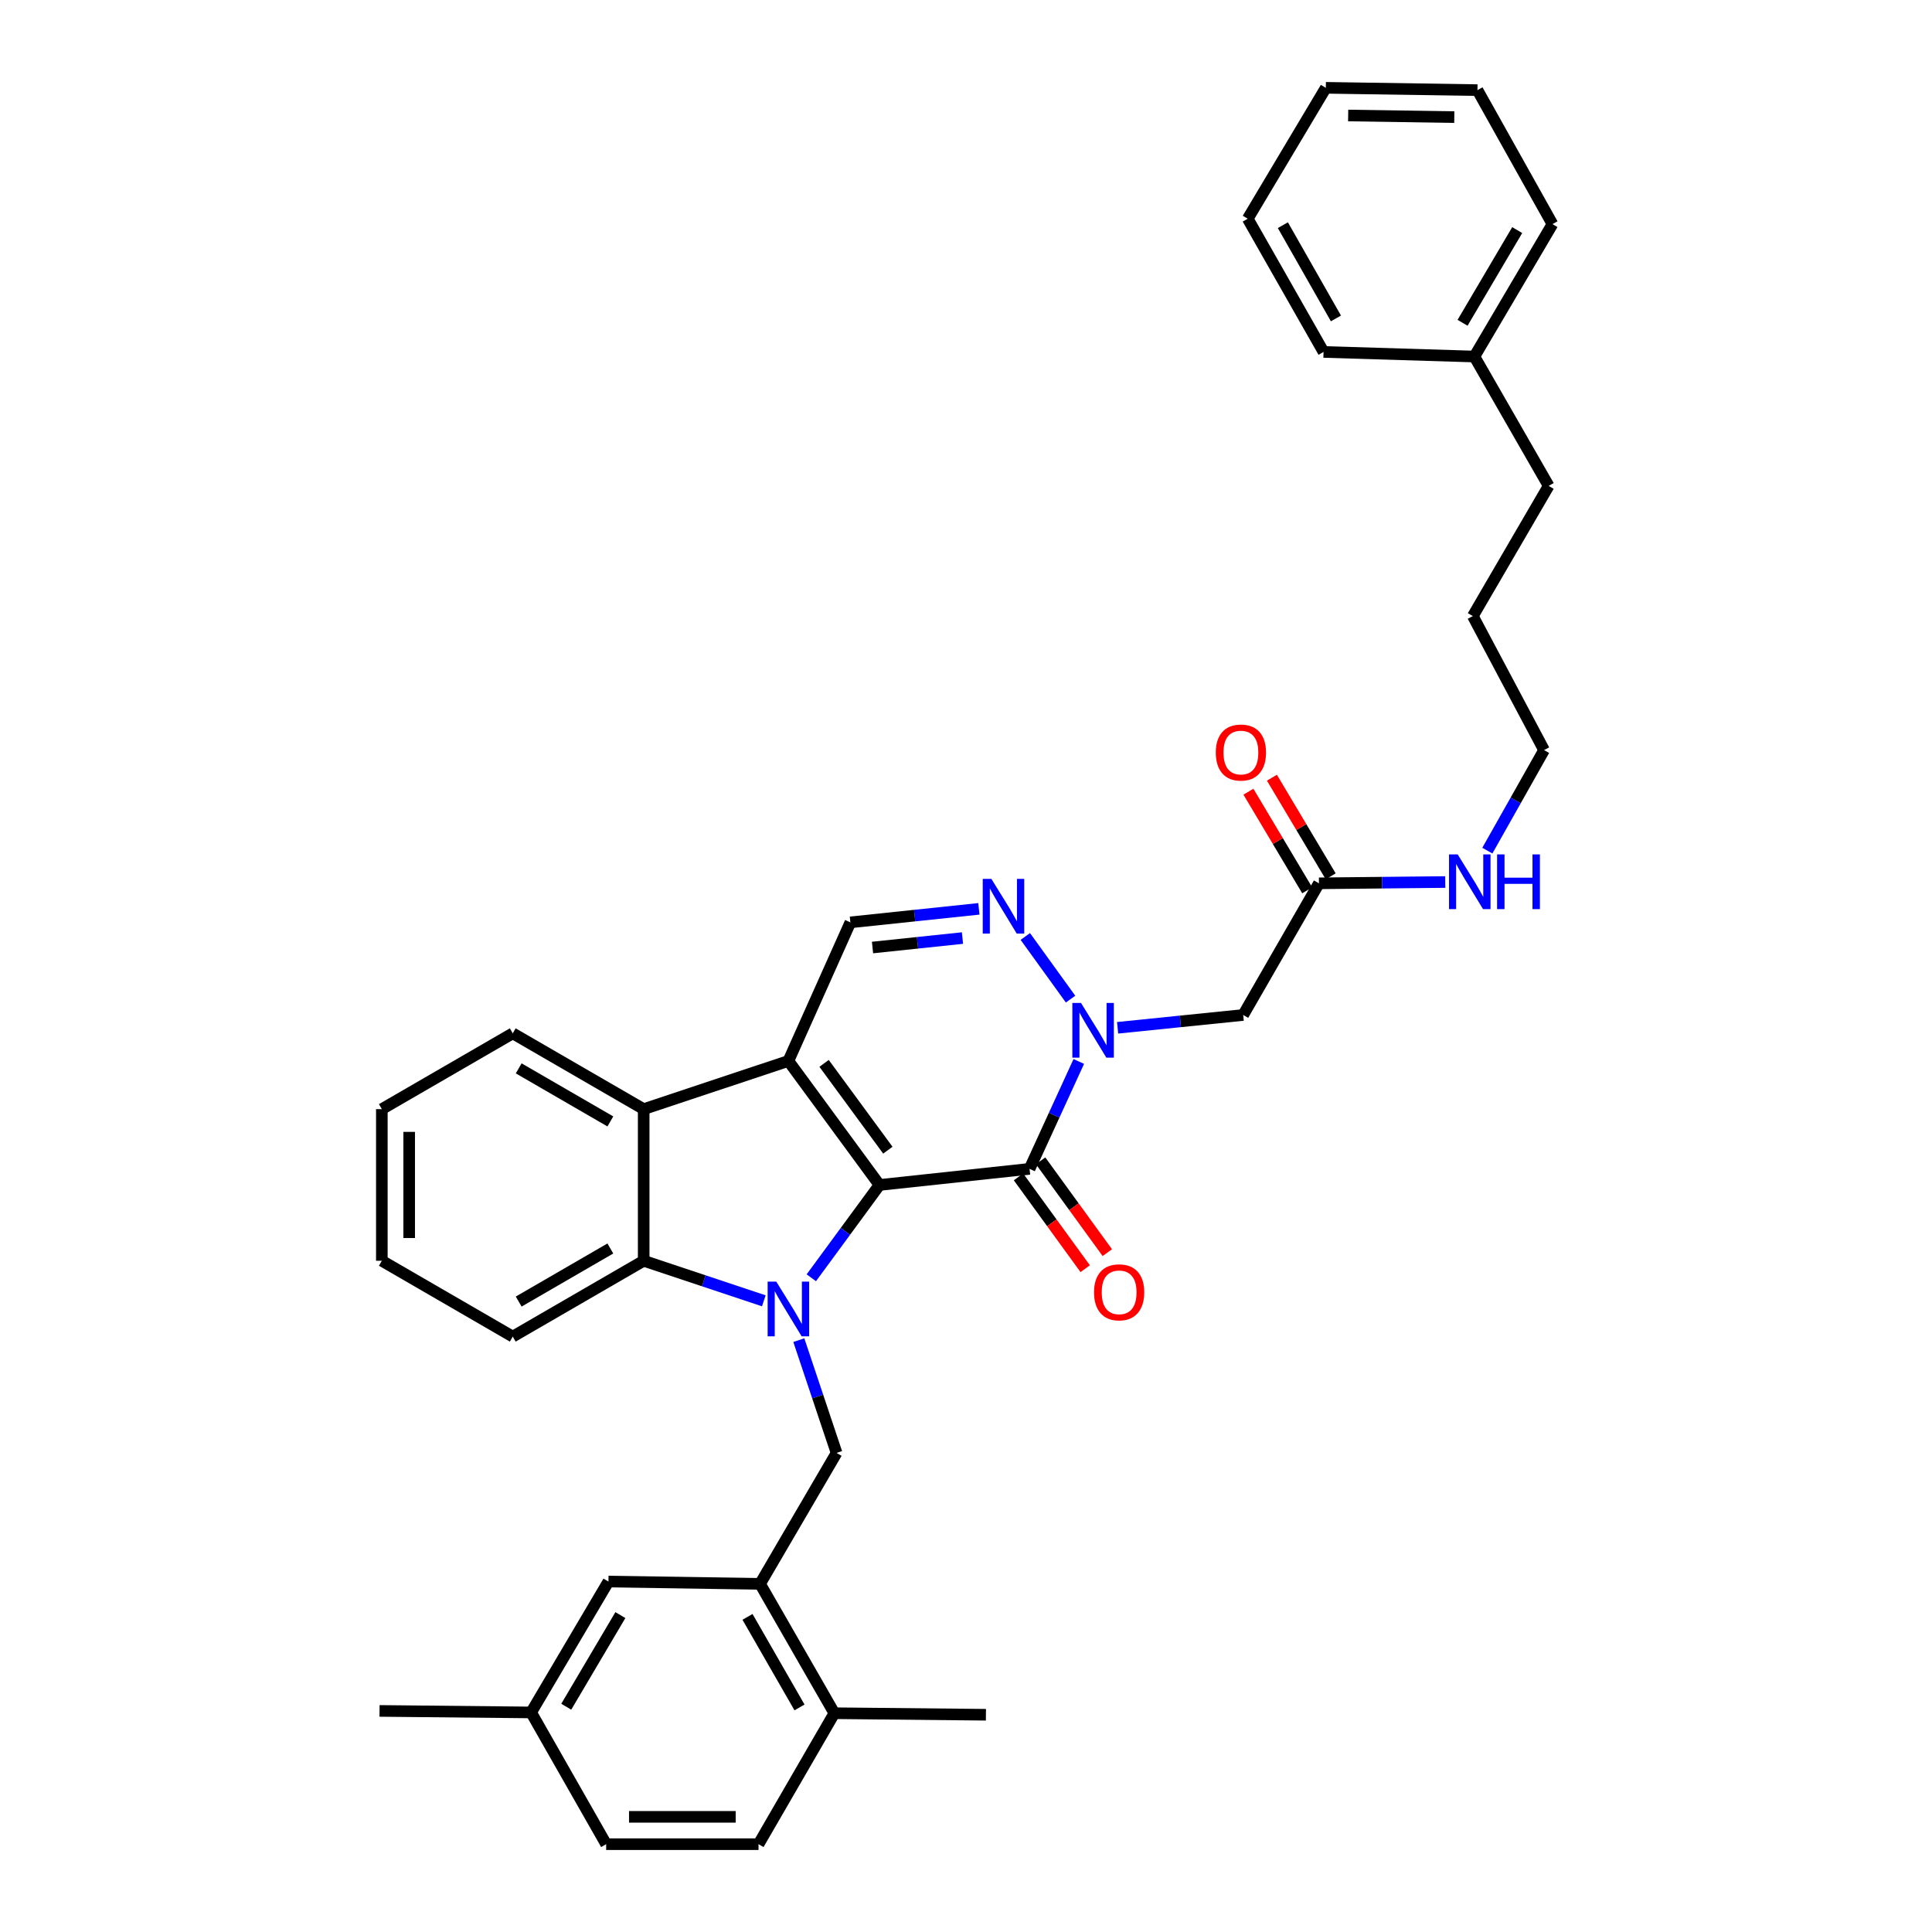 <?xml version='1.0' encoding='iso-8859-1'?>
<svg version='1.1' baseProfile='full'
              xmlns='http://www.w3.org/2000/svg'
                      xmlns:rdkit='http://www.rdkit.org/xml'
                      xmlns:xlink='http://www.w3.org/1999/xlink'
                  xml:space='preserve'
width='1000px' height='1000px' viewBox='0 0 1000 1000'>
<!-- END OF HEADER -->
<rect style='opacity:1.0;fill:#FFFFFF;stroke:none' width='1000' height='1000' x='0' y='0'> </rect>
<path class='bond-0' d='M 455.217,613.338 L 437.574,637.358' style='fill:none;fill-rule:evenodd;stroke:#000000;stroke-width:6px;stroke-linecap:butt;stroke-linejoin:miter;stroke-opacity:1' />
<path class='bond-0' d='M 437.574,637.358 L 419.931,661.378' style='fill:none;fill-rule:evenodd;stroke:#0000FF;stroke-width:6px;stroke-linecap:butt;stroke-linejoin:miter;stroke-opacity:1' />
<path class='bond-1' d='M 455.217,613.338 L 408.067,549.146' style='fill:none;fill-rule:evenodd;stroke:#000000;stroke-width:6px;stroke-linecap:butt;stroke-linejoin:miter;stroke-opacity:1' />
<path class='bond-1' d='M 459.548,595.333 L 426.544,550.399' style='fill:none;fill-rule:evenodd;stroke:#000000;stroke-width:6px;stroke-linecap:butt;stroke-linejoin:miter;stroke-opacity:1' />
<path class='bond-2' d='M 455.217,613.338 L 532.898,604.997' style='fill:none;fill-rule:evenodd;stroke:#000000;stroke-width:6px;stroke-linecap:butt;stroke-linejoin:miter;stroke-opacity:1' />
<path class='bond-5' d='M 395.354,673.293 L 364.262,662.932' style='fill:none;fill-rule:evenodd;stroke:#0000FF;stroke-width:6px;stroke-linecap:butt;stroke-linejoin:miter;stroke-opacity:1' />
<path class='bond-5' d='M 364.262,662.932 L 333.169,652.571' style='fill:none;fill-rule:evenodd;stroke:#000000;stroke-width:6px;stroke-linecap:butt;stroke-linejoin:miter;stroke-opacity:1' />
<path class='bond-8' d='M 413.465,693.654 L 423.238,722.844' style='fill:none;fill-rule:evenodd;stroke:#0000FF;stroke-width:6px;stroke-linecap:butt;stroke-linejoin:miter;stroke-opacity:1' />
<path class='bond-8' d='M 423.238,722.844 L 433.01,752.034' style='fill:none;fill-rule:evenodd;stroke:#000000;stroke-width:6px;stroke-linecap:butt;stroke-linejoin:miter;stroke-opacity:1' />
<path class='bond-6' d='M 408.067,549.146 L 333.169,574.088' style='fill:none;fill-rule:evenodd;stroke:#000000;stroke-width:6px;stroke-linecap:butt;stroke-linejoin:miter;stroke-opacity:1' />
<path class='bond-7' d='M 408.067,549.146 L 440.155,477.416' style='fill:none;fill-rule:evenodd;stroke:#000000;stroke-width:6px;stroke-linecap:butt;stroke-linejoin:miter;stroke-opacity:1' />
<path class='bond-3' d='M 532.898,604.997 L 545.64,577.206' style='fill:none;fill-rule:evenodd;stroke:#000000;stroke-width:6px;stroke-linecap:butt;stroke-linejoin:miter;stroke-opacity:1' />
<path class='bond-3' d='M 545.64,577.206 L 558.383,549.415' style='fill:none;fill-rule:evenodd;stroke:#0000FF;stroke-width:6px;stroke-linecap:butt;stroke-linejoin:miter;stroke-opacity:1' />
<path class='bond-12' d='M 527.174,609.155 L 544.438,632.92' style='fill:none;fill-rule:evenodd;stroke:#000000;stroke-width:6px;stroke-linecap:butt;stroke-linejoin:miter;stroke-opacity:1' />
<path class='bond-12' d='M 544.438,632.92 L 561.702,656.685' style='fill:none;fill-rule:evenodd;stroke:#FF0000;stroke-width:6px;stroke-linecap:butt;stroke-linejoin:miter;stroke-opacity:1' />
<path class='bond-12' d='M 538.622,600.839 L 555.885,624.604' style='fill:none;fill-rule:evenodd;stroke:#000000;stroke-width:6px;stroke-linecap:butt;stroke-linejoin:miter;stroke-opacity:1' />
<path class='bond-12' d='M 555.885,624.604 L 573.149,648.369' style='fill:none;fill-rule:evenodd;stroke:#FF0000;stroke-width:6px;stroke-linecap:butt;stroke-linejoin:miter;stroke-opacity:1' />
<path class='bond-4' d='M 554.121,517.143 L 530.7,484.718' style='fill:none;fill-rule:evenodd;stroke:#0000FF;stroke-width:6px;stroke-linecap:butt;stroke-linejoin:miter;stroke-opacity:1' />
<path class='bond-9' d='M 578.472,531.987 L 610.97,528.669' style='fill:none;fill-rule:evenodd;stroke:#0000FF;stroke-width:6px;stroke-linecap:butt;stroke-linejoin:miter;stroke-opacity:1' />
<path class='bond-9' d='M 610.97,528.669 L 643.468,525.351' style='fill:none;fill-rule:evenodd;stroke:#000000;stroke-width:6px;stroke-linecap:butt;stroke-linejoin:miter;stroke-opacity:1' />
<path class='bond-35' d='M 506.668,470.415 L 473.412,473.916' style='fill:none;fill-rule:evenodd;stroke:#0000FF;stroke-width:6px;stroke-linecap:butt;stroke-linejoin:miter;stroke-opacity:1' />
<path class='bond-35' d='M 473.412,473.916 L 440.155,477.416' style='fill:none;fill-rule:evenodd;stroke:#000000;stroke-width:6px;stroke-linecap:butt;stroke-linejoin:miter;stroke-opacity:1' />
<path class='bond-35' d='M 498.173,485.537 L 474.893,487.987' style='fill:none;fill-rule:evenodd;stroke:#0000FF;stroke-width:6px;stroke-linecap:butt;stroke-linejoin:miter;stroke-opacity:1' />
<path class='bond-35' d='M 474.893,487.987 L 451.613,490.438' style='fill:none;fill-rule:evenodd;stroke:#000000;stroke-width:6px;stroke-linecap:butt;stroke-linejoin:miter;stroke-opacity:1' />
<path class='bond-20' d='M 333.169,652.571 L 265.401,691.82' style='fill:none;fill-rule:evenodd;stroke:#000000;stroke-width:6px;stroke-linecap:butt;stroke-linejoin:miter;stroke-opacity:1' />
<path class='bond-20' d='M 315.913,646.214 L 268.475,673.689' style='fill:none;fill-rule:evenodd;stroke:#000000;stroke-width:6px;stroke-linecap:butt;stroke-linejoin:miter;stroke-opacity:1' />
<path class='bond-36' d='M 333.169,652.571 L 333.169,574.088' style='fill:none;fill-rule:evenodd;stroke:#000000;stroke-width:6px;stroke-linecap:butt;stroke-linejoin:miter;stroke-opacity:1' />
<path class='bond-21' d='M 333.169,574.088 L 265.401,534.855' style='fill:none;fill-rule:evenodd;stroke:#000000;stroke-width:6px;stroke-linecap:butt;stroke-linejoin:miter;stroke-opacity:1' />
<path class='bond-21' d='M 315.915,580.449 L 268.477,552.985' style='fill:none;fill-rule:evenodd;stroke:#000000;stroke-width:6px;stroke-linecap:butt;stroke-linejoin:miter;stroke-opacity:1' />
<path class='bond-10' d='M 433.01,752.034 L 393.407,819.803' style='fill:none;fill-rule:evenodd;stroke:#000000;stroke-width:6px;stroke-linecap:butt;stroke-linejoin:miter;stroke-opacity:1' />
<path class='bond-11' d='M 643.468,525.351 L 682.686,457.206' style='fill:none;fill-rule:evenodd;stroke:#000000;stroke-width:6px;stroke-linecap:butt;stroke-linejoin:miter;stroke-opacity:1' />
<path class='bond-13' d='M 393.407,819.803 L 431.862,886.761' style='fill:none;fill-rule:evenodd;stroke:#000000;stroke-width:6px;stroke-linecap:butt;stroke-linejoin:miter;stroke-opacity:1' />
<path class='bond-13' d='M 386.905,836.893 L 413.824,883.764' style='fill:none;fill-rule:evenodd;stroke:#000000;stroke-width:6px;stroke-linecap:butt;stroke-linejoin:miter;stroke-opacity:1' />
<path class='bond-14' d='M 393.407,819.803 L 314.932,818.608' style='fill:none;fill-rule:evenodd;stroke:#000000;stroke-width:6px;stroke-linecap:butt;stroke-linejoin:miter;stroke-opacity:1' />
<path class='bond-15' d='M 688.763,453.583 L 673.551,428.062' style='fill:none;fill-rule:evenodd;stroke:#000000;stroke-width:6px;stroke-linecap:butt;stroke-linejoin:miter;stroke-opacity:1' />
<path class='bond-15' d='M 673.551,428.062 L 658.339,402.54' style='fill:none;fill-rule:evenodd;stroke:#FF0000;stroke-width:6px;stroke-linecap:butt;stroke-linejoin:miter;stroke-opacity:1' />
<path class='bond-15' d='M 676.609,460.828 L 661.397,435.306' style='fill:none;fill-rule:evenodd;stroke:#000000;stroke-width:6px;stroke-linecap:butt;stroke-linejoin:miter;stroke-opacity:1' />
<path class='bond-15' d='M 661.397,435.306 L 646.185,409.784' style='fill:none;fill-rule:evenodd;stroke:#FF0000;stroke-width:6px;stroke-linecap:butt;stroke-linejoin:miter;stroke-opacity:1' />
<path class='bond-17' d='M 682.686,457.206 L 715.373,456.87' style='fill:none;fill-rule:evenodd;stroke:#000000;stroke-width:6px;stroke-linecap:butt;stroke-linejoin:miter;stroke-opacity:1' />
<path class='bond-17' d='M 715.373,456.87 L 748.06,456.534' style='fill:none;fill-rule:evenodd;stroke:#0000FF;stroke-width:6px;stroke-linecap:butt;stroke-linejoin:miter;stroke-opacity:1' />
<path class='bond-16' d='M 431.862,886.761 L 392.613,954.545' style='fill:none;fill-rule:evenodd;stroke:#000000;stroke-width:6px;stroke-linecap:butt;stroke-linejoin:miter;stroke-opacity:1' />
<path class='bond-23' d='M 431.862,886.761 L 510.313,887.555' style='fill:none;fill-rule:evenodd;stroke:#000000;stroke-width:6px;stroke-linecap:butt;stroke-linejoin:miter;stroke-opacity:1' />
<path class='bond-18' d='M 314.932,818.608 L 274.905,886.36' style='fill:none;fill-rule:evenodd;stroke:#000000;stroke-width:6px;stroke-linecap:butt;stroke-linejoin:miter;stroke-opacity:1' />
<path class='bond-18' d='M 321.11,835.968 L 293.091,883.395' style='fill:none;fill-rule:evenodd;stroke:#000000;stroke-width:6px;stroke-linecap:butt;stroke-linejoin:miter;stroke-opacity:1' />
<path class='bond-38' d='M 392.613,954.545 L 313.753,954.545' style='fill:none;fill-rule:evenodd;stroke:#000000;stroke-width:6px;stroke-linecap:butt;stroke-linejoin:miter;stroke-opacity:1' />
<path class='bond-38' d='M 380.784,940.396 L 325.582,940.396' style='fill:none;fill-rule:evenodd;stroke:#000000;stroke-width:6px;stroke-linecap:butt;stroke-linejoin:miter;stroke-opacity:1' />
<path class='bond-24' d='M 769.846,440.287 L 784.526,414.269' style='fill:none;fill-rule:evenodd;stroke:#0000FF;stroke-width:6px;stroke-linecap:butt;stroke-linejoin:miter;stroke-opacity:1' />
<path class='bond-24' d='M 784.526,414.269 L 799.207,388.25' style='fill:none;fill-rule:evenodd;stroke:#000000;stroke-width:6px;stroke-linecap:butt;stroke-linejoin:miter;stroke-opacity:1' />
<path class='bond-19' d='M 274.905,886.36 L 313.753,954.545' style='fill:none;fill-rule:evenodd;stroke:#000000;stroke-width:6px;stroke-linecap:butt;stroke-linejoin:miter;stroke-opacity:1' />
<path class='bond-26' d='M 274.905,886.36 L 196.446,885.567' style='fill:none;fill-rule:evenodd;stroke:#000000;stroke-width:6px;stroke-linecap:butt;stroke-linejoin:miter;stroke-opacity:1' />
<path class='bond-30' d='M 265.401,691.82 L 197.64,652.571' style='fill:none;fill-rule:evenodd;stroke:#000000;stroke-width:6px;stroke-linecap:butt;stroke-linejoin:miter;stroke-opacity:1' />
<path class='bond-31' d='M 265.401,534.855 L 197.64,574.088' style='fill:none;fill-rule:evenodd;stroke:#000000;stroke-width:6px;stroke-linecap:butt;stroke-linejoin:miter;stroke-opacity:1' />
<path class='bond-22' d='M 763.142,184.544 L 801.589,251.503' style='fill:none;fill-rule:evenodd;stroke:#000000;stroke-width:6px;stroke-linecap:butt;stroke-linejoin:miter;stroke-opacity:1' />
<path class='bond-27' d='M 763.142,184.544 L 803.554,115.998' style='fill:none;fill-rule:evenodd;stroke:#000000;stroke-width:6px;stroke-linecap:butt;stroke-linejoin:miter;stroke-opacity:1' />
<path class='bond-27' d='M 757.015,167.076 L 785.304,119.094' style='fill:none;fill-rule:evenodd;stroke:#000000;stroke-width:6px;stroke-linecap:butt;stroke-linejoin:miter;stroke-opacity:1' />
<path class='bond-28' d='M 763.142,184.544 L 685.068,182.162' style='fill:none;fill-rule:evenodd;stroke:#000000;stroke-width:6px;stroke-linecap:butt;stroke-linejoin:miter;stroke-opacity:1' />
<path class='bond-29' d='M 799.207,388.25 L 762.34,318.878' style='fill:none;fill-rule:evenodd;stroke:#000000;stroke-width:6px;stroke-linecap:butt;stroke-linejoin:miter;stroke-opacity:1' />
<path class='bond-25' d='M 801.589,251.503 L 762.34,318.878' style='fill:none;fill-rule:evenodd;stroke:#000000;stroke-width:6px;stroke-linecap:butt;stroke-linejoin:miter;stroke-opacity:1' />
<path class='bond-32' d='M 803.554,115.998 L 764.73,46.649' style='fill:none;fill-rule:evenodd;stroke:#000000;stroke-width:6px;stroke-linecap:butt;stroke-linejoin:miter;stroke-opacity:1' />
<path class='bond-33' d='M 685.068,182.162 L 645.827,113.207' style='fill:none;fill-rule:evenodd;stroke:#000000;stroke-width:6px;stroke-linecap:butt;stroke-linejoin:miter;stroke-opacity:1' />
<path class='bond-33' d='M 691.479,164.821 L 664.01,116.552' style='fill:none;fill-rule:evenodd;stroke:#000000;stroke-width:6px;stroke-linecap:butt;stroke-linejoin:miter;stroke-opacity:1' />
<path class='bond-37' d='M 197.64,652.571 L 197.64,574.088' style='fill:none;fill-rule:evenodd;stroke:#000000;stroke-width:6px;stroke-linecap:butt;stroke-linejoin:miter;stroke-opacity:1' />
<path class='bond-37' d='M 211.79,640.799 L 211.79,585.861' style='fill:none;fill-rule:evenodd;stroke:#000000;stroke-width:6px;stroke-linecap:butt;stroke-linejoin:miter;stroke-opacity:1' />
<path class='bond-39' d='M 764.73,46.649 L 686.247,45.455' style='fill:none;fill-rule:evenodd;stroke:#000000;stroke-width:6px;stroke-linecap:butt;stroke-linejoin:miter;stroke-opacity:1' />
<path class='bond-39' d='M 752.742,60.618 L 697.804,59.782' style='fill:none;fill-rule:evenodd;stroke:#000000;stroke-width:6px;stroke-linecap:butt;stroke-linejoin:miter;stroke-opacity:1' />
<path class='bond-34' d='M 645.827,113.207 L 686.247,45.455' style='fill:none;fill-rule:evenodd;stroke:#000000;stroke-width:6px;stroke-linecap:butt;stroke-linejoin:miter;stroke-opacity:1' />
<path  class='atom-1' d='M 401.807 663.369
L 411.087 678.369
Q 412.007 679.849, 413.487 682.529
Q 414.967 685.209, 415.047 685.369
L 415.047 663.369
L 418.807 663.369
L 418.807 691.689
L 414.927 691.689
L 404.967 675.289
Q 403.807 673.369, 402.567 671.169
Q 401.367 668.969, 401.007 668.289
L 401.007 691.689
L 397.327 691.689
L 397.327 663.369
L 401.807 663.369
' fill='#0000FF'/>
<path  class='atom-4' d='M 559.52 519.123
L 568.8 534.123
Q 569.72 535.603, 571.2 538.283
Q 572.68 540.963, 572.76 541.123
L 572.76 519.123
L 576.52 519.123
L 576.52 547.443
L 572.64 547.443
L 562.68 531.043
Q 561.52 529.123, 560.28 526.923
Q 559.08 524.723, 558.72 524.043
L 558.72 547.443
L 555.04 547.443
L 555.04 519.123
L 559.52 519.123
' fill='#0000FF'/>
<path  class='atom-5' d='M 513.141 454.915
L 522.421 469.915
Q 523.341 471.395, 524.821 474.075
Q 526.301 476.755, 526.381 476.915
L 526.381 454.915
L 530.141 454.915
L 530.141 483.235
L 526.261 483.235
L 516.301 466.835
Q 515.141 464.915, 513.901 462.715
Q 512.701 460.515, 512.341 459.835
L 512.341 483.235
L 508.661 483.235
L 508.661 454.915
L 513.141 454.915
' fill='#0000FF'/>
<path  class='atom-13' d='M 566.261 668.899
Q 566.261 662.099, 569.621 658.299
Q 572.981 654.499, 579.261 654.499
Q 585.541 654.499, 588.901 658.299
Q 592.261 662.099, 592.261 668.899
Q 592.261 675.779, 588.861 679.699
Q 585.461 683.579, 579.261 683.579
Q 573.021 683.579, 569.621 679.699
Q 566.261 675.819, 566.261 668.899
M 579.261 680.379
Q 583.581 680.379, 585.901 677.499
Q 588.261 674.579, 588.261 668.899
Q 588.261 663.339, 585.901 660.539
Q 583.581 657.699, 579.261 657.699
Q 574.941 657.699, 572.581 660.499
Q 570.261 663.299, 570.261 668.899
Q 570.261 674.619, 572.581 677.499
Q 574.941 680.379, 579.261 680.379
' fill='#FF0000'/>
<path  class='atom-16' d='M 629.289 389.509
Q 629.289 382.709, 632.649 378.909
Q 636.009 375.109, 642.289 375.109
Q 648.569 375.109, 651.929 378.909
Q 655.289 382.709, 655.289 389.509
Q 655.289 396.389, 651.889 400.309
Q 648.489 404.189, 642.289 404.189
Q 636.049 404.189, 632.649 400.309
Q 629.289 396.429, 629.289 389.509
M 642.289 400.989
Q 646.609 400.989, 648.929 398.109
Q 651.289 395.189, 651.289 389.509
Q 651.289 383.949, 648.929 381.149
Q 646.609 378.309, 642.289 378.309
Q 637.969 378.309, 635.609 381.109
Q 633.289 383.909, 633.289 389.509
Q 633.289 395.229, 635.609 398.109
Q 637.969 400.989, 642.289 400.989
' fill='#FF0000'/>
<path  class='atom-18' d='M 754.492 442.244
L 763.772 457.244
Q 764.692 458.724, 766.172 461.404
Q 767.652 464.084, 767.732 464.244
L 767.732 442.244
L 771.492 442.244
L 771.492 470.564
L 767.612 470.564
L 757.652 454.164
Q 756.492 452.244, 755.252 450.044
Q 754.052 447.844, 753.692 447.164
L 753.692 470.564
L 750.012 470.564
L 750.012 442.244
L 754.492 442.244
' fill='#0000FF'/>
<path  class='atom-18' d='M 774.892 442.244
L 778.732 442.244
L 778.732 454.284
L 793.212 454.284
L 793.212 442.244
L 797.052 442.244
L 797.052 470.564
L 793.212 470.564
L 793.212 457.484
L 778.732 457.484
L 778.732 470.564
L 774.892 470.564
L 774.892 442.244
' fill='#0000FF'/>
</svg>
